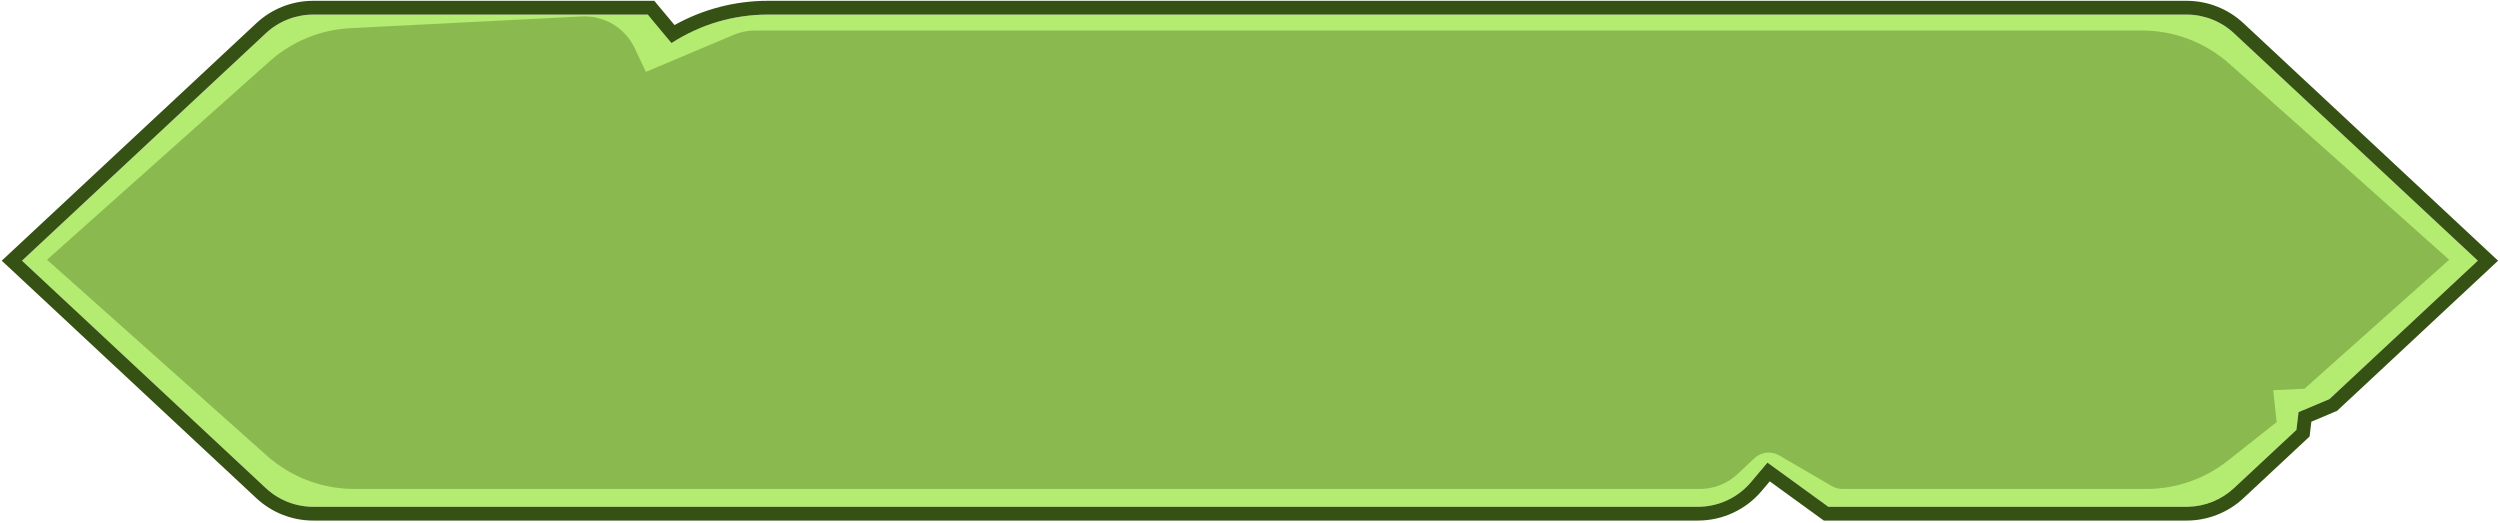 <?xml version="1.0" encoding="UTF-8"?> <svg xmlns="http://www.w3.org/2000/svg" width="683" height="143" viewBox="0 0 683 143" fill="none"><path d="M610.317 9.079L676.939 71.22L636.392 109.039L627.96 112.595L627.382 117.444L610.317 133.361C606.808 136.633 602.179 138.454 597.369 138.454H499.503L482.868 126.387L478.377 131.719C474.78 135.988 469.468 138.454 463.868 138.454H341.474H85.578C80.768 138.454 76.139 136.633 72.63 133.361L6.008 71.22L72.63 9.079C76.139 5.806 80.768 3.985 85.578 3.985H176.975V3.985C180.668 8.414 187.051 9.243 192.438 7.184C197.947 5.08 203.823 3.985 209.782 3.985H597.369C602.179 3.985 606.808 5.806 610.317 9.079Z" fill="#B4EB71"></path><path d="M85.578 0.22C79.806 0.22 74.251 2.405 70.041 6.332L0.474 71.22L70.041 136.107C74.251 140.034 79.806 142.22 85.578 142.22H463.868C470.588 142.22 476.962 139.26 481.278 134.137L483.497 131.503L498.27 142.22H597.369C603.141 142.22 608.696 140.034 612.906 136.107L630.979 119.251L631.461 115.208L638.491 112.244L682.474 71.22L612.906 6.332C608.696 2.405 603.141 0.22 597.369 0.22V3.985C602.179 3.985 606.808 5.807 610.317 9.079L676.94 71.22L636.393 109.039L627.959 112.594L627.382 117.444L610.317 133.36C606.918 136.53 602.468 138.339 597.82 138.449L597.369 138.454H499.503L482.868 126.387L478.377 131.718C474.78 135.988 469.468 138.454 463.868 138.454H85.578C80.768 138.454 76.139 136.633 72.63 133.36L6.008 71.22L72.63 9.079C76.139 5.807 80.768 3.985 85.578 3.985V0.22ZM85.578 0.22V3.985H176.976L183.445 11.743C191.285 6.68 200.434 3.985 209.782 3.985V0.22C200.832 0.22 192.054 2.511 184.28 6.846L178.753 0.22H85.578ZM209.782 0.22V3.985H597.369V0.22H209.782Z" fill="#355113"></path><path d="M609.082 17.44L669.115 70.958L633.991 102.27L629.601 106.184L621.051 106.619L621.975 115.317L608.658 125.843C602.317 130.856 594.47 133.582 586.387 133.582H503.346C502.343 133.582 501.358 133.316 500.492 132.811L486.062 124.406C483.892 123.142 481.15 123.455 479.321 125.176L474.755 129.473C471.95 132.113 468.244 133.582 464.392 133.582H96.786C87.972 133.582 79.466 130.341 72.887 124.476L12.854 70.958L73.656 16.755C79.769 11.305 87.561 8.108 95.74 7.695L158.95 4.497C165.069 4.187 170.77 7.601 173.387 13.141L176.457 19.641L200.444 9.523C202.304 8.738 204.302 8.334 206.321 8.334H585.183C593.997 8.334 602.503 11.575 609.082 17.44Z" fill="#8AB950"></path></svg> 